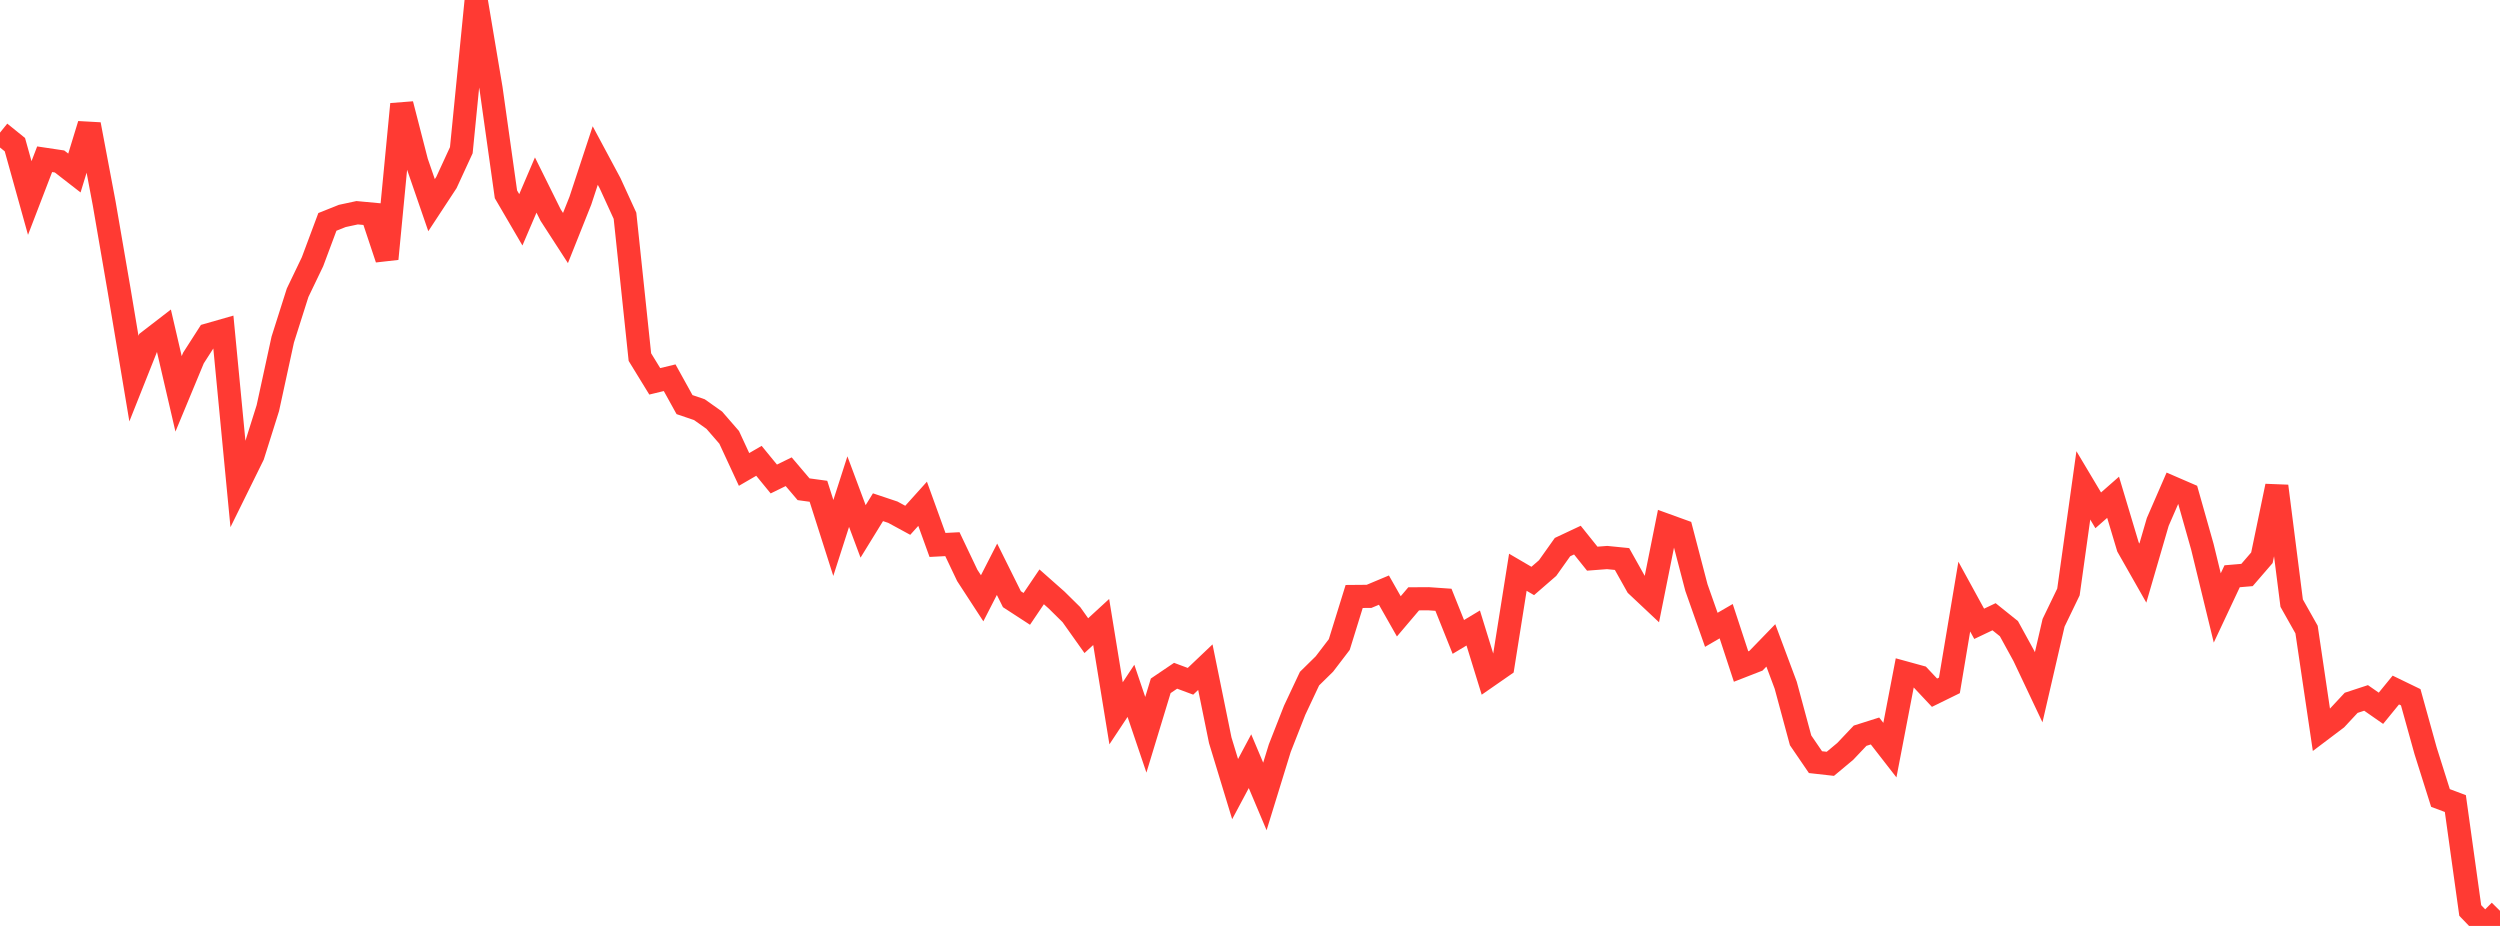 <?xml version="1.0" standalone="no"?>
<!DOCTYPE svg PUBLIC "-//W3C//DTD SVG 1.1//EN" "http://www.w3.org/Graphics/SVG/1.1/DTD/svg11.dtd">

<svg width="135" height="50" viewBox="0 0 135 50" preserveAspectRatio="none" 
  xmlns="http://www.w3.org/2000/svg"
  xmlns:xlink="http://www.w3.org/1999/xlink">


<polyline points="0.0, 7.162 0.804, 7.812 1.607, 10.693 2.411, 8.599 3.214, 8.719 4.018, 9.343 4.821, 6.719 5.625, 10.98 6.429, 15.649 7.232, 20.445 8.036, 18.422 8.839, 17.803 9.643, 21.268 10.446, 19.333 11.25, 18.08 12.054, 17.85 12.857, 26.218 13.661, 24.587 14.464, 22.037 15.268, 18.337 16.071, 15.809 16.875, 14.135 17.679, 11.982 18.482, 11.661 19.286, 11.488 20.089, 11.563 20.893, 13.976 21.696, 5.625 22.5, 8.749 23.304, 11.079 24.107, 9.856 24.911, 8.111 25.714, 0.0 26.518, 4.786 27.321, 10.494 28.125, 11.87 28.929, 9.992 29.732, 11.612 30.536, 12.854 31.339, 10.84 32.143, 8.399 32.946, 9.897 33.75, 11.652 34.554, 19.283 35.357, 20.592 36.161, 20.397 36.964, 21.849 37.768, 22.122 38.571, 22.691 39.375, 23.617 40.179, 25.35 40.982, 24.884 41.786, 25.866 42.589, 25.473 43.393, 26.42 44.196, 26.529 45.0, 29.05 45.804, 26.547 46.607, 28.696 47.411, 27.39 48.214, 27.659 49.018, 28.096 49.821, 27.204 50.625, 29.427 51.429, 29.385 52.232, 31.072 53.036, 32.307 53.839, 30.74 54.643, 32.357 55.446, 32.879 56.25, 31.689 57.054, 32.4 57.857, 33.192 58.661, 34.325 59.464, 33.588 60.268, 38.518 61.071, 37.305 61.875, 39.678 62.679, 37.034 63.482, 36.491 64.286, 36.79 65.089, 36.027 65.893, 39.974 66.696, 42.612 67.5, 41.105 68.304, 43.009 69.107, 40.403 69.911, 38.354 70.714, 36.646 71.518, 35.856 72.321, 34.805 73.125, 32.21 73.929, 32.203 74.732, 31.866 75.536, 33.283 76.339, 32.337 77.143, 32.332 77.946, 32.388 78.75, 34.394 79.554, 33.912 80.357, 36.514 81.161, 35.956 81.964, 30.902 82.768, 31.372 83.571, 30.676 84.375, 29.544 85.179, 29.166 85.982, 30.168 86.786, 30.107 87.589, 30.187 88.393, 31.622 89.196, 32.377 90.0, 28.368 90.804, 28.659 91.607, 31.731 92.411, 34.01 93.214, 33.544 94.018, 35.993 94.821, 35.68 95.625, 34.851 96.429, 37.004 97.232, 39.978 98.036, 41.156 98.839, 41.246 99.643, 40.575 100.446, 39.728 101.25, 39.473 102.054, 40.507 102.857, 36.33 103.661, 36.551 104.464, 37.406 105.268, 37.011 106.071, 32.216 106.875, 33.686 107.679, 33.304 108.482, 33.948 109.286, 35.415 110.089, 37.112 110.893, 33.631 111.696, 31.967 112.5, 26.21 113.304, 27.558 114.107, 26.853 114.911, 29.535 115.714, 30.948 116.518, 28.186 117.321, 26.34 118.125, 26.688 118.929, 29.529 119.732, 32.829 120.536, 31.118 121.339, 31.05 122.143, 30.119 122.946, 26.251 123.75, 32.569 124.554, 33.996 125.357, 39.42 126.161, 38.813 126.964, 37.952 127.768, 37.688 128.571, 38.247 129.375, 37.262 130.179, 37.652 130.982, 40.543 131.786, 43.091 132.589, 43.392 133.393, 49.166 134.196, 50.0 135.0, 49.185" fill="none" stroke="#ff3a33" stroke-width="1.25"/>

</svg>